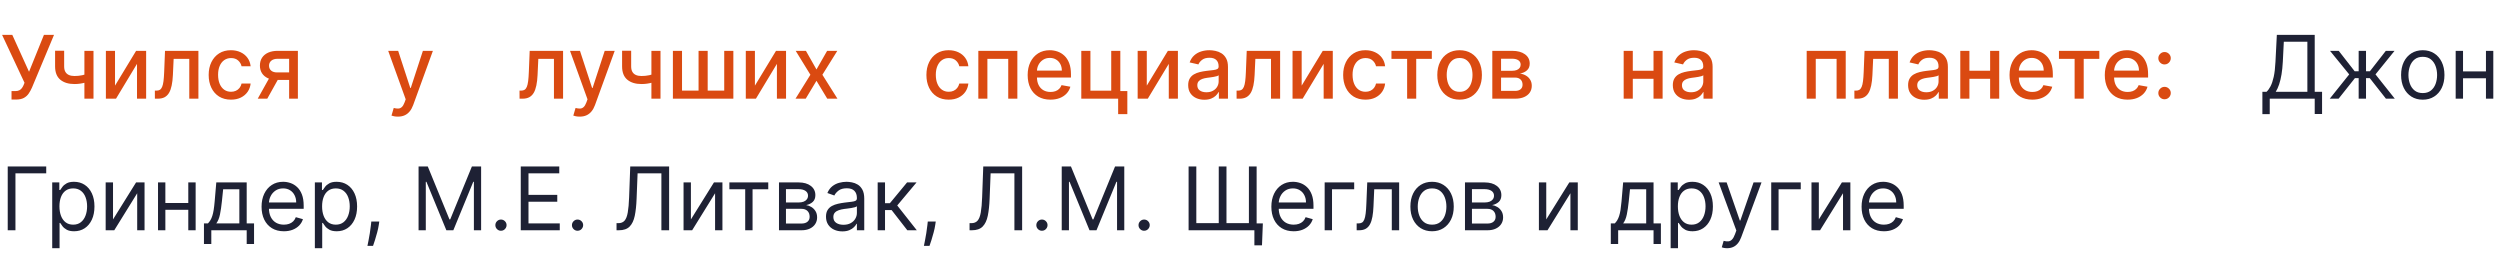 <?xml version="1.0" encoding="UTF-8"?> <svg xmlns="http://www.w3.org/2000/svg" width="456" height="48" viewBox="0 0 456 48" fill="none"> <g clip-path="url(#clip0_474_59)"> <path d="M2.102 18.159V16.614H2.801C3.093 16.614 3.333 16.564 3.523 16.466C3.716 16.367 3.873 16.235 3.994 16.068C4.119 15.898 4.223 15.712 4.307 15.511L4.472 15.097L0.381 6.364H2.244L5.295 13.091L8.011 6.364H9.852L5.83 15.983C5.659 16.369 5.462 16.727 5.239 17.057C5.019 17.386 4.725 17.653 4.358 17.858C3.991 18.059 3.504 18.159 2.898 18.159H2.102ZM17.054 9.273V18H15.395V9.273H17.054ZM16.332 13.324V14.79C16.071 14.896 15.794 14.991 15.503 15.074C15.211 15.153 14.904 15.216 14.582 15.261C14.26 15.307 13.925 15.329 13.577 15.329C12.497 15.329 11.639 15.066 11.003 14.54C10.367 14.009 10.048 13.199 10.048 12.108V9.256H11.702V12.108C11.702 12.521 11.777 12.856 11.929 13.114C12.081 13.371 12.296 13.561 12.577 13.682C12.857 13.803 13.19 13.864 13.577 13.864C14.088 13.864 14.56 13.816 14.992 13.722C15.427 13.623 15.874 13.491 16.332 13.324ZM20.979 15.619L24.825 9.273H26.655V18H24.99V11.648L21.16 18H19.314V9.273H20.979V15.619ZM28.251 18L28.246 16.528H28.558C28.801 16.528 29.003 16.477 29.166 16.375C29.333 16.269 29.469 16.091 29.575 15.841C29.681 15.591 29.763 15.246 29.82 14.807C29.876 14.364 29.918 13.807 29.945 13.136L30.098 9.273H36.189V18H34.524V10.739H31.672L31.535 13.704C31.501 14.424 31.428 15.053 31.314 15.591C31.204 16.129 31.043 16.578 30.831 16.938C30.619 17.294 30.346 17.561 30.013 17.739C29.68 17.913 29.274 18 28.797 18H28.251ZM42.131 18.176C41.286 18.176 40.559 17.985 39.949 17.602C39.343 17.216 38.877 16.684 38.551 16.006C38.225 15.328 38.062 14.551 38.062 13.676C38.062 12.79 38.229 12.008 38.562 11.329C38.896 10.648 39.365 10.116 39.972 9.733C40.578 9.35 41.292 9.159 42.114 9.159C42.776 9.159 43.367 9.282 43.886 9.528C44.405 9.771 44.824 10.112 45.142 10.551C45.464 10.991 45.655 11.504 45.716 12.091H44.062C43.972 11.682 43.763 11.329 43.438 11.034C43.115 10.739 42.684 10.591 42.142 10.591C41.669 10.591 41.254 10.716 40.898 10.966C40.545 11.212 40.271 11.564 40.074 12.023C39.877 12.477 39.778 13.015 39.778 13.636C39.778 14.273 39.875 14.822 40.068 15.284C40.261 15.746 40.534 16.104 40.886 16.358C41.242 16.612 41.661 16.739 42.142 16.739C42.464 16.739 42.756 16.68 43.017 16.562C43.282 16.441 43.504 16.269 43.682 16.046C43.864 15.822 43.99 15.553 44.062 15.239H45.716C45.655 15.803 45.472 16.307 45.165 16.75C44.858 17.193 44.447 17.542 43.932 17.796C43.42 18.049 42.82 18.176 42.131 18.176ZM52.737 18V10.722H50.646C50.15 10.722 49.764 10.837 49.487 11.068C49.211 11.299 49.072 11.602 49.072 11.977C49.072 12.348 49.199 12.648 49.453 12.875C49.711 13.098 50.071 13.21 50.533 13.21H53.231V14.585H50.533C49.889 14.585 49.332 14.479 48.862 14.267C48.396 14.051 48.036 13.746 47.783 13.352C47.533 12.958 47.408 12.492 47.408 11.954C47.408 11.405 47.536 10.932 47.794 10.534C48.055 10.133 48.428 9.822 48.913 9.602C49.402 9.383 49.98 9.273 50.646 9.273H54.334V18H52.737ZM47.01 18L49.47 13.591H51.209L48.749 18H47.01ZM72.567 21.273C72.314 21.273 72.083 21.252 71.874 21.21C71.666 21.172 71.511 21.131 71.408 21.085L71.817 19.693C72.128 19.776 72.405 19.812 72.647 19.801C72.889 19.79 73.103 19.699 73.289 19.528C73.478 19.358 73.645 19.079 73.789 18.693L73.999 18.114L70.806 9.273H72.624L74.835 16.046H74.925L77.136 9.273H78.96L75.363 19.165C75.196 19.619 74.984 20.004 74.727 20.318C74.469 20.636 74.162 20.875 73.806 21.034C73.45 21.193 73.037 21.273 72.567 21.273ZM94.767 18L94.761 16.528H95.074C95.316 16.528 95.519 16.477 95.682 16.375C95.849 16.269 95.985 16.091 96.091 15.841C96.197 15.591 96.278 15.246 96.335 14.807C96.392 14.364 96.434 13.807 96.46 13.136L96.614 9.273H102.705V18H101.04V10.739H98.188L98.051 13.704C98.017 14.424 97.943 15.053 97.829 15.591C97.72 16.129 97.559 16.578 97.347 16.938C97.135 17.294 96.862 17.561 96.528 17.739C96.195 17.913 95.79 18 95.312 18H94.767ZM105.732 21.273C105.478 21.273 105.247 21.252 105.038 21.21C104.83 21.172 104.675 21.131 104.572 21.085L104.982 19.693C105.292 19.776 105.569 19.812 105.811 19.801C106.054 19.79 106.268 19.699 106.453 19.528C106.643 19.358 106.809 19.079 106.953 18.693L107.163 18.114L103.97 9.273H105.788L107.999 16.046H108.089L110.3 9.273H112.124L108.527 19.165C108.36 19.619 108.148 20.004 107.891 20.318C107.633 20.636 107.326 20.875 106.97 21.034C106.614 21.193 106.201 21.273 105.732 21.273ZM120.476 9.273V18H118.817V9.273H120.476ZM119.754 13.324V14.79C119.493 14.896 119.216 14.991 118.925 15.074C118.633 15.153 118.326 15.216 118.004 15.261C117.682 15.307 117.347 15.329 116.999 15.329C115.919 15.329 115.061 15.066 114.425 14.54C113.788 14.009 113.47 13.199 113.47 12.108V9.256H115.124V12.108C115.124 12.521 115.199 12.856 115.351 13.114C115.502 13.371 115.718 13.561 115.999 13.682C116.279 13.803 116.612 13.864 116.999 13.864C117.51 13.864 117.982 13.816 118.413 13.722C118.849 13.623 119.296 13.491 119.754 13.324ZM122.736 9.273H124.401V16.528H127.418V9.273H129.082V16.528H132.099V9.273H133.764V18H122.736V9.273ZM137.697 15.619L141.544 9.273H143.374V18H141.709V11.648L137.879 18H136.033V9.273H137.697V15.619ZM146.999 9.273L148.925 12.671L150.868 9.273H152.726L150.004 13.636L152.749 18H150.891L148.925 14.739L146.964 18H145.101L147.817 13.636L145.135 9.273H146.999ZM173.045 18.176C172.2 18.176 171.473 17.985 170.863 17.602C170.257 17.216 169.791 16.684 169.465 16.006C169.139 15.328 168.977 14.551 168.977 13.676C168.977 12.79 169.143 12.008 169.477 11.329C169.81 10.648 170.28 10.116 170.886 9.733C171.492 9.35 172.206 9.159 173.028 9.159C173.691 9.159 174.281 9.282 174.8 9.528C175.319 9.771 175.738 10.112 176.056 10.551C176.378 10.991 176.569 11.504 176.63 12.091H174.977C174.886 11.682 174.677 11.329 174.352 11.034C174.03 10.739 173.598 10.591 173.056 10.591C172.583 10.591 172.168 10.716 171.812 10.966C171.46 11.212 171.185 11.564 170.988 12.023C170.791 12.477 170.692 13.015 170.692 13.636C170.692 14.273 170.789 14.822 170.982 15.284C171.175 15.746 171.448 16.104 171.8 16.358C172.156 16.612 172.575 16.739 173.056 16.739C173.378 16.739 173.67 16.68 173.931 16.562C174.196 16.441 174.418 16.269 174.596 16.046C174.778 15.822 174.905 15.553 174.977 15.239H176.63C176.569 15.803 176.386 16.307 176.079 16.75C175.772 17.193 175.361 17.542 174.846 17.796C174.335 18.049 173.734 18.176 173.045 18.176ZM178.447 18V9.273H185.566V18H183.901V10.739H180.1V18H178.447ZM191.599 18.176C190.739 18.176 189.998 17.992 189.377 17.625C188.76 17.254 188.282 16.733 187.945 16.062C187.612 15.388 187.445 14.598 187.445 13.693C187.445 12.799 187.612 12.011 187.945 11.329C188.282 10.648 188.752 10.116 189.354 9.733C189.96 9.35 190.669 9.159 191.479 9.159C191.972 9.159 192.449 9.241 192.911 9.403C193.373 9.566 193.788 9.822 194.156 10.171C194.523 10.519 194.813 10.972 195.025 11.528C195.237 12.081 195.343 12.754 195.343 13.546V14.148H188.406V12.875H193.678C193.678 12.428 193.587 12.032 193.406 11.688C193.224 11.339 192.968 11.064 192.638 10.864C192.313 10.663 191.93 10.562 191.491 10.562C191.013 10.562 190.597 10.68 190.241 10.915C189.888 11.146 189.616 11.449 189.423 11.824C189.233 12.195 189.138 12.598 189.138 13.034V14.028C189.138 14.612 189.241 15.108 189.445 15.517C189.654 15.926 189.943 16.239 190.315 16.454C190.686 16.667 191.12 16.773 191.616 16.773C191.938 16.773 192.231 16.727 192.496 16.636C192.762 16.542 192.991 16.401 193.184 16.216C193.377 16.03 193.525 15.801 193.627 15.528L195.235 15.818C195.106 16.292 194.875 16.706 194.542 17.062C194.212 17.415 193.798 17.689 193.298 17.886C192.801 18.079 192.235 18.176 191.599 18.176ZM204.347 9.273V16.608H205.626V20.812H203.95V18H197.228V9.273H198.893V16.534H202.688V9.273H204.347ZM209.174 15.619L213.021 9.273H214.85V18H213.185V11.648L209.356 18H207.509V9.273H209.174V15.619ZM219.674 18.193C219.121 18.193 218.621 18.091 218.174 17.886C217.727 17.678 217.373 17.377 217.112 16.983C216.854 16.589 216.725 16.106 216.725 15.534C216.725 15.042 216.82 14.636 217.009 14.318C217.199 14 217.454 13.748 217.776 13.562C218.098 13.377 218.458 13.237 218.856 13.142C219.254 13.047 219.659 12.975 220.072 12.926C220.594 12.866 221.019 12.816 221.344 12.778C221.67 12.737 221.907 12.671 222.055 12.579C222.202 12.489 222.276 12.341 222.276 12.136V12.097C222.276 11.6 222.136 11.216 221.856 10.943C221.579 10.671 221.166 10.534 220.617 10.534C220.045 10.534 219.594 10.661 219.265 10.915C218.939 11.165 218.714 11.443 218.589 11.75L216.992 11.386C217.182 10.856 217.458 10.428 217.822 10.102C218.189 9.773 218.612 9.534 219.089 9.386C219.566 9.235 220.068 9.159 220.594 9.159C220.943 9.159 221.312 9.201 221.702 9.284C222.096 9.364 222.464 9.511 222.805 9.727C223.149 9.943 223.432 10.252 223.651 10.653C223.871 11.051 223.981 11.568 223.981 12.204V18H222.322V16.807H222.254C222.144 17.026 221.979 17.242 221.759 17.454C221.54 17.667 221.257 17.843 220.913 17.983C220.568 18.123 220.155 18.193 219.674 18.193ZM220.043 16.829C220.513 16.829 220.915 16.737 221.248 16.551C221.585 16.366 221.841 16.123 222.015 15.824C222.193 15.521 222.282 15.197 222.282 14.852V13.727C222.221 13.788 222.104 13.845 221.93 13.898C221.759 13.947 221.564 13.991 221.344 14.028C221.125 14.062 220.911 14.095 220.702 14.125C220.494 14.152 220.32 14.174 220.18 14.193C219.85 14.235 219.549 14.305 219.276 14.403C219.007 14.502 218.791 14.644 218.629 14.829C218.469 15.011 218.39 15.254 218.39 15.557C218.39 15.977 218.545 16.296 218.856 16.511C219.166 16.724 219.562 16.829 220.043 16.829ZM225.556 18L225.55 16.528H225.863C226.105 16.528 226.308 16.477 226.471 16.375C226.638 16.269 226.774 16.091 226.88 15.841C226.986 15.591 227.067 15.246 227.124 14.807C227.181 14.364 227.223 13.807 227.249 13.136L227.403 9.273H233.494V18H231.829V10.739H228.977L228.84 13.704C228.806 14.424 228.732 15.053 228.619 15.591C228.509 16.129 228.348 16.578 228.136 16.938C227.924 17.294 227.651 17.561 227.317 17.739C226.984 17.913 226.579 18 226.102 18H225.556ZM237.424 15.619L241.271 9.273H243.1V18H241.435V11.648L237.606 18H235.759V9.273H237.424V15.619ZM249.06 18.176C248.216 18.176 247.488 17.985 246.879 17.602C246.272 17.216 245.807 16.684 245.481 16.006C245.155 15.328 244.992 14.551 244.992 13.676C244.992 12.79 245.159 12.008 245.492 11.329C245.826 10.648 246.295 10.116 246.901 9.733C247.507 9.35 248.221 9.159 249.043 9.159C249.706 9.159 250.297 9.282 250.816 9.528C251.335 9.771 251.754 10.112 252.072 10.551C252.394 10.991 252.585 11.504 252.646 12.091H250.992C250.901 11.682 250.693 11.329 250.367 11.034C250.045 10.739 249.613 10.591 249.072 10.591C248.598 10.591 248.183 10.716 247.827 10.966C247.475 11.212 247.201 11.564 247.004 12.023C246.807 12.477 246.708 13.015 246.708 13.636C246.708 14.273 246.805 14.822 246.998 15.284C247.191 15.746 247.464 16.104 247.816 16.358C248.172 16.612 248.591 16.739 249.072 16.739C249.394 16.739 249.685 16.68 249.947 16.562C250.212 16.441 250.433 16.269 250.612 16.046C250.793 15.822 250.92 15.553 250.992 15.239H252.646C252.585 15.803 252.401 16.307 252.094 16.75C251.788 17.193 251.377 17.542 250.862 17.796C250.35 18.049 249.75 18.176 249.06 18.176ZM253.802 10.739V9.273H261.165V10.739H258.319V18H256.66V10.739H253.802ZM266.232 18.176C265.414 18.176 264.7 17.989 264.09 17.614C263.48 17.239 263.007 16.714 262.67 16.04C262.333 15.366 262.164 14.578 262.164 13.676C262.164 12.771 262.333 11.979 262.67 11.301C263.007 10.623 263.48 10.097 264.09 9.722C264.7 9.347 265.414 9.159 266.232 9.159C267.05 9.159 267.764 9.347 268.374 9.722C268.984 10.097 269.458 10.623 269.795 11.301C270.132 11.979 270.3 12.771 270.3 13.676C270.3 14.578 270.132 15.366 269.795 16.04C269.458 16.714 268.984 17.239 268.374 17.614C267.764 17.989 267.05 18.176 266.232 18.176ZM266.238 16.75C266.768 16.75 267.208 16.61 267.556 16.329C267.905 16.049 268.162 15.676 268.329 15.21C268.499 14.744 268.585 14.231 268.585 13.671C268.585 13.114 268.499 12.602 268.329 12.136C268.162 11.667 267.905 11.29 267.556 11.006C267.208 10.722 266.768 10.579 266.238 10.579C265.704 10.579 265.261 10.722 264.908 11.006C264.56 11.29 264.3 11.667 264.13 12.136C263.963 12.602 263.88 13.114 263.88 13.671C263.88 14.231 263.963 14.744 264.13 15.21C264.3 15.676 264.56 16.049 264.908 16.329C265.261 16.61 265.704 16.75 266.238 16.75ZM272.197 18V9.273H275.816C276.801 9.273 277.581 9.483 278.157 9.903C278.733 10.32 279.021 10.886 279.021 11.602C279.021 12.114 278.858 12.519 278.532 12.818C278.206 13.117 277.774 13.318 277.237 13.421C277.627 13.466 277.985 13.583 278.31 13.773C278.636 13.958 278.897 14.208 279.094 14.523C279.295 14.837 279.396 15.212 279.396 15.648C279.396 16.11 279.276 16.519 279.038 16.875C278.799 17.227 278.452 17.504 277.998 17.704C277.547 17.901 277.004 18 276.367 18H272.197ZM273.793 16.579H276.367C276.788 16.579 277.117 16.479 277.356 16.278C277.594 16.078 277.714 15.805 277.714 15.46C277.714 15.055 277.594 14.737 277.356 14.506C277.117 14.271 276.788 14.153 276.367 14.153H273.793V16.579ZM273.793 12.909H275.833C276.151 12.909 276.424 12.864 276.651 12.773C276.882 12.682 277.058 12.553 277.18 12.386C277.305 12.216 277.367 12.015 277.367 11.784C277.367 11.447 277.229 11.184 276.952 10.994C276.676 10.805 276.297 10.71 275.816 10.71H273.793V12.909ZM302.072 12.903V14.375H297.345V12.903H302.072ZM297.822 9.273V18H296.158V9.273H297.822ZM303.26 9.273V18H301.601V9.273H303.26ZM308.072 18.193C307.519 18.193 307.019 18.091 306.572 17.886C306.125 17.678 305.771 17.377 305.51 16.983C305.252 16.589 305.124 16.106 305.124 15.534C305.124 15.042 305.218 14.636 305.408 14.318C305.597 14 305.853 13.748 306.175 13.562C306.497 13.377 306.857 13.237 307.254 13.142C307.652 13.047 308.057 12.975 308.47 12.926C308.993 12.866 309.417 12.816 309.743 12.778C310.069 12.737 310.305 12.671 310.453 12.579C310.601 12.489 310.675 12.341 310.675 12.136V12.097C310.675 11.6 310.535 11.216 310.254 10.943C309.978 10.671 309.565 10.534 309.016 10.534C308.444 10.534 307.993 10.661 307.663 10.915C307.338 11.165 307.112 11.443 306.987 11.75L305.391 11.386C305.58 10.856 305.857 10.428 306.22 10.102C306.588 9.773 307.01 9.534 307.487 9.386C307.964 9.235 308.466 9.159 308.993 9.159C309.341 9.159 309.711 9.201 310.101 9.284C310.495 9.364 310.862 9.511 311.203 9.727C311.548 9.943 311.83 10.252 312.05 10.653C312.269 11.051 312.379 11.568 312.379 12.204V18H310.72V16.807H310.652C310.542 17.026 310.377 17.242 310.158 17.454C309.938 17.667 309.656 17.843 309.311 17.983C308.966 18.123 308.554 18.193 308.072 18.193ZM308.442 16.829C308.911 16.829 309.313 16.737 309.646 16.551C309.983 16.366 310.239 16.123 310.413 15.824C310.591 15.521 310.68 15.197 310.68 14.852V13.727C310.62 13.788 310.502 13.845 310.328 13.898C310.158 13.947 309.963 13.991 309.743 14.028C309.523 14.062 309.309 14.095 309.101 14.125C308.893 14.152 308.718 14.174 308.578 14.193C308.249 14.235 307.947 14.305 307.675 14.403C307.406 14.502 307.19 14.644 307.027 14.829C306.868 15.011 306.788 15.254 306.788 15.557C306.788 15.977 306.944 16.296 307.254 16.511C307.565 16.724 307.961 16.829 308.442 16.829ZM329.54 18V9.273H336.66V18H334.995V10.739H331.194V18H329.54ZM338.244 18L338.238 16.528H338.55C338.793 16.528 338.996 16.477 339.158 16.375C339.325 16.269 339.461 16.091 339.567 15.841C339.674 15.591 339.755 15.246 339.812 14.807C339.869 14.364 339.91 13.807 339.937 13.136L340.09 9.273H346.181V18H344.516V10.739H341.664L341.528 13.704C341.494 14.424 341.42 15.053 341.306 15.591C341.196 16.129 341.035 16.578 340.823 16.938C340.611 17.294 340.338 17.561 340.005 17.739C339.672 17.913 339.266 18 338.789 18H338.244ZM350.987 18.193C350.433 18.193 349.933 18.091 349.487 17.886C349.04 17.678 348.685 17.377 348.424 16.983C348.166 16.589 348.038 16.106 348.038 15.534C348.038 15.042 348.132 14.636 348.322 14.318C348.511 14 348.767 13.748 349.089 13.562C349.411 13.377 349.771 13.237 350.168 13.142C350.566 13.047 350.971 12.975 351.384 12.926C351.907 12.866 352.331 12.816 352.657 12.778C352.983 12.737 353.219 12.671 353.367 12.579C353.515 12.489 353.589 12.341 353.589 12.136V12.097C353.589 11.6 353.449 11.216 353.168 10.943C352.892 10.671 352.479 10.534 351.93 10.534C351.358 10.534 350.907 10.661 350.577 10.915C350.252 11.165 350.026 11.443 349.901 11.75L348.305 11.386C348.494 10.856 348.771 10.428 349.134 10.102C349.502 9.773 349.924 9.534 350.401 9.386C350.879 9.235 351.38 9.159 351.907 9.159C352.255 9.159 352.625 9.201 353.015 9.284C353.409 9.364 353.776 9.511 354.117 9.727C354.462 9.943 354.744 10.252 354.964 10.653C355.183 11.051 355.293 11.568 355.293 12.204V18H353.634V16.807H353.566C353.456 17.026 353.291 17.242 353.072 17.454C352.852 17.667 352.57 17.843 352.225 17.983C351.88 18.123 351.468 18.193 350.987 18.193ZM351.356 16.829C351.826 16.829 352.227 16.737 352.56 16.551C352.897 16.366 353.153 16.123 353.327 15.824C353.505 15.521 353.594 15.197 353.594 14.852V13.727C353.534 13.788 353.416 13.845 353.242 13.898C353.072 13.947 352.877 13.991 352.657 14.028C352.437 14.062 352.223 14.095 352.015 14.125C351.807 14.152 351.632 14.174 351.492 14.193C351.163 14.235 350.862 14.305 350.589 14.403C350.32 14.502 350.104 14.644 349.941 14.829C349.782 15.011 349.702 15.254 349.702 15.557C349.702 15.977 349.858 16.296 350.168 16.511C350.479 16.724 350.875 16.829 351.356 16.829ZM363.471 12.903V14.375H358.744V12.903H363.471ZM359.221 9.273V18H357.556V9.273H359.221ZM364.658 9.273V18H362.999V9.273H364.658ZM370.692 18.176C369.833 18.176 369.092 17.992 368.471 17.625C367.853 17.254 367.376 16.733 367.039 16.062C366.706 15.388 366.539 14.598 366.539 13.693C366.539 12.799 366.706 12.011 367.039 11.329C367.376 10.648 367.846 10.116 368.448 9.733C369.054 9.35 369.763 9.159 370.573 9.159C371.066 9.159 371.543 9.241 372.005 9.403C372.467 9.566 372.882 9.822 373.249 10.171C373.617 10.519 373.906 10.972 374.119 11.528C374.331 12.081 374.437 12.754 374.437 13.546V14.148H367.499V12.875H372.772C372.772 12.428 372.681 12.032 372.499 11.688C372.317 11.339 372.062 11.064 371.732 10.864C371.406 10.663 371.024 10.562 370.585 10.562C370.107 10.562 369.691 10.68 369.335 10.915C368.982 11.146 368.71 11.449 368.516 11.824C368.327 12.195 368.232 12.598 368.232 13.034V14.028C368.232 14.612 368.335 15.108 368.539 15.517C368.747 15.926 369.037 16.239 369.408 16.454C369.78 16.667 370.213 16.773 370.71 16.773C371.031 16.773 371.325 16.727 371.59 16.636C371.855 16.542 372.085 16.401 372.278 16.216C372.471 16.03 372.619 15.801 372.721 15.528L374.329 15.818C374.2 16.292 373.969 16.706 373.636 17.062C373.306 17.415 372.891 17.689 372.391 17.886C371.895 18.079 371.329 18.176 370.692 18.176ZM375.552 10.739V9.273H382.915V10.739H380.069V18H378.41V10.739H375.552ZM388.067 18.176C387.208 18.176 386.467 17.992 385.846 17.625C385.228 17.254 384.751 16.733 384.414 16.062C384.081 15.388 383.914 14.598 383.914 13.693C383.914 12.799 384.081 12.011 384.414 11.329C384.751 10.648 385.221 10.116 385.823 9.733C386.429 9.35 387.138 9.159 387.948 9.159C388.441 9.159 388.918 9.241 389.38 9.403C389.842 9.566 390.257 9.822 390.624 10.171C390.992 10.519 391.281 10.972 391.494 11.528C391.706 12.081 391.812 12.754 391.812 13.546V14.148H384.874V12.875H390.147C390.147 12.428 390.056 12.032 389.874 11.688C389.692 11.339 389.437 11.064 389.107 10.864C388.781 10.663 388.399 10.562 387.96 10.562C387.482 10.562 387.066 10.68 386.71 10.915C386.357 11.146 386.085 11.449 385.891 11.824C385.702 12.195 385.607 12.598 385.607 13.034V14.028C385.607 14.612 385.71 15.108 385.914 15.517C386.122 15.926 386.412 16.239 386.783 16.454C387.155 16.667 387.588 16.773 388.085 16.773C388.406 16.773 388.7 16.727 388.965 16.636C389.23 16.542 389.46 16.401 389.653 16.216C389.846 16.03 389.994 15.801 390.096 15.528L391.704 15.818C391.575 16.292 391.344 16.706 391.011 17.062C390.681 17.415 390.266 17.689 389.766 17.886C389.27 18.079 388.704 18.176 388.067 18.176ZM394.816 18.108C394.505 18.108 394.238 17.998 394.015 17.778C393.791 17.555 393.68 17.286 393.68 16.972C393.68 16.661 393.791 16.396 394.015 16.176C394.238 15.953 394.505 15.841 394.816 15.841C395.127 15.841 395.394 15.953 395.617 16.176C395.841 16.396 395.952 16.661 395.952 16.972C395.952 17.18 395.899 17.371 395.793 17.546C395.691 17.716 395.555 17.852 395.384 17.954C395.214 18.057 395.024 18.108 394.816 18.108ZM394.816 11.756C394.505 11.756 394.238 11.644 394.015 11.421C393.791 11.197 393.68 10.93 393.68 10.619C393.68 10.309 393.791 10.044 394.015 9.824C394.238 9.6 394.505 9.489 394.816 9.489C395.127 9.489 395.394 9.6 395.617 9.824C395.841 10.044 395.952 10.309 395.952 10.619C395.952 10.828 395.899 11.019 395.793 11.193C395.691 11.364 395.555 11.5 395.384 11.602C395.214 11.704 395.024 11.756 394.816 11.756Z" fill="#DA4A11"></path> <path d="M412.659 20.818V16.75H413.409C413.667 16.515 413.909 16.184 414.136 15.756C414.367 15.324 414.562 14.748 414.722 14.028C414.884 13.305 414.992 12.386 415.045 11.273L415.295 6.364H422.205V16.75H423.545V20.796H422.205V18H414V20.818H412.659ZM415.091 16.75H420.864V7.614H416.568L416.386 11.273C416.341 12.121 416.261 12.89 416.148 13.579C416.034 14.265 415.888 14.873 415.71 15.403C415.532 15.93 415.326 16.379 415.091 16.75ZM424.947 18L428.493 13.568L424.993 9.273H426.584L429.493 13H430.22V9.273H431.561V13H432.266L435.175 9.273H436.766L433.288 13.568L436.811 18H435.197L432.243 14.25H431.561V18H430.22V14.25H429.538L426.561 18H424.947ZM441.913 18.182C441.125 18.182 440.434 17.994 439.839 17.619C439.249 17.244 438.786 16.72 438.453 16.046C438.124 15.371 437.959 14.583 437.959 13.682C437.959 12.773 438.124 11.979 438.453 11.301C438.786 10.623 439.249 10.097 439.839 9.722C440.434 9.347 441.125 9.159 441.913 9.159C442.701 9.159 443.391 9.347 443.982 9.722C444.576 10.097 445.038 10.623 445.368 11.301C445.701 11.979 445.868 12.773 445.868 13.682C445.868 14.583 445.701 15.371 445.368 16.046C445.038 16.72 444.576 17.244 443.982 17.619C443.391 17.994 442.701 18.182 441.913 18.182ZM441.913 16.977C442.512 16.977 443.004 16.824 443.391 16.517C443.777 16.21 444.063 15.807 444.249 15.307C444.434 14.807 444.527 14.265 444.527 13.682C444.527 13.098 444.434 12.555 444.249 12.051C444.063 11.547 443.777 11.14 443.391 10.829C443.004 10.519 442.512 10.364 441.913 10.364C441.315 10.364 440.822 10.519 440.436 10.829C440.05 11.14 439.764 11.547 439.578 12.051C439.393 12.555 439.3 13.098 439.3 13.682C439.3 14.265 439.393 14.807 439.578 15.307C439.764 15.807 440.05 16.21 440.436 16.517C440.822 16.824 441.315 16.977 441.913 16.977ZM453.756 13.023V14.273H448.938V13.023H453.756ZM449.256 9.273V18H447.915V9.273H449.256ZM454.778 9.273V18H453.438V9.273H454.778ZM8.432 30.364V31.614H2.818V42H1.409V30.364H8.432ZM9.524 45.273V33.273H10.82V34.659H10.979C11.077 34.508 11.213 34.314 11.388 34.08C11.566 33.841 11.82 33.629 12.149 33.443C12.482 33.254 12.933 33.159 13.501 33.159C14.236 33.159 14.884 33.343 15.445 33.71C16.005 34.078 16.443 34.599 16.757 35.273C17.072 35.947 17.229 36.742 17.229 37.659C17.229 38.583 17.072 39.385 16.757 40.062C16.443 40.737 16.007 41.26 15.45 41.631C14.893 41.998 14.251 42.182 13.524 42.182C12.963 42.182 12.515 42.089 12.178 41.903C11.84 41.714 11.581 41.5 11.399 41.261C11.217 41.019 11.077 40.818 10.979 40.659H10.865V45.273H9.524ZM10.842 37.636C10.842 38.295 10.939 38.877 11.132 39.381C11.325 39.881 11.607 40.273 11.979 40.557C12.35 40.837 12.805 40.977 13.342 40.977C13.903 40.977 14.371 40.83 14.746 40.534C15.124 40.235 15.409 39.833 15.598 39.33C15.791 38.822 15.888 38.258 15.888 37.636C15.888 37.023 15.793 36.47 15.604 35.977C15.418 35.481 15.136 35.089 14.757 34.801C14.382 34.51 13.911 34.364 13.342 34.364C12.797 34.364 12.338 34.502 11.967 34.778C11.596 35.051 11.316 35.434 11.126 35.926C10.937 36.415 10.842 36.985 10.842 37.636ZM20.615 40.023L24.82 33.273H26.365V42H25.024V35.25L20.842 42H19.274V33.273H20.615V40.023ZM34.662 37.023V38.273H29.844V37.023H34.662ZM30.162 33.273V42H28.821V33.273H30.162ZM35.685 33.273V42H34.344V33.273H35.685ZM37.202 44.5V40.75H37.929C38.107 40.564 38.26 40.364 38.389 40.148C38.518 39.932 38.63 39.676 38.724 39.381C38.823 39.081 38.906 38.718 38.974 38.29C39.043 37.858 39.103 37.337 39.156 36.727L39.452 33.273H44.997V40.75H46.338V44.5H44.997V42H38.543V44.5H37.202ZM39.452 40.75H43.656V34.523H40.702L40.474 36.727C40.38 37.64 40.262 38.438 40.122 39.119C39.982 39.801 39.758 40.345 39.452 40.75ZM51.777 42.182C50.936 42.182 50.211 41.996 49.601 41.625C48.995 41.25 48.527 40.727 48.197 40.057C47.872 39.383 47.709 38.599 47.709 37.705C47.709 36.811 47.872 36.023 48.197 35.341C48.527 34.655 48.985 34.121 49.572 33.739C50.163 33.352 50.853 33.159 51.641 33.159C52.095 33.159 52.544 33.235 52.987 33.386C53.43 33.538 53.834 33.784 54.197 34.125C54.561 34.462 54.851 34.909 55.067 35.466C55.283 36.023 55.391 36.708 55.391 37.523V38.091H48.663V36.932H54.027C54.027 36.439 53.928 36 53.731 35.614C53.538 35.227 53.262 34.922 52.902 34.699C52.546 34.475 52.126 34.364 51.641 34.364C51.106 34.364 50.644 34.496 50.254 34.761C49.868 35.023 49.571 35.364 49.362 35.784C49.154 36.205 49.05 36.655 49.05 37.136V37.909C49.05 38.568 49.163 39.127 49.391 39.585C49.622 40.04 49.942 40.386 50.351 40.625C50.76 40.86 51.235 40.977 51.777 40.977C52.129 40.977 52.447 40.928 52.731 40.83C53.019 40.727 53.267 40.576 53.476 40.375C53.684 40.17 53.845 39.917 53.959 39.614L55.254 39.977C55.118 40.417 54.889 40.803 54.567 41.136C54.245 41.466 53.847 41.724 53.374 41.909C52.9 42.091 52.368 42.182 51.777 42.182ZM57.43 45.273V33.273H58.726V34.659H58.885C58.983 34.508 59.12 34.314 59.294 34.08C59.472 33.841 59.726 33.629 60.055 33.443C60.389 33.254 60.84 33.159 61.408 33.159C62.142 33.159 62.79 33.343 63.351 33.71C63.911 34.078 64.349 34.599 64.663 35.273C64.978 35.947 65.135 36.742 65.135 37.659C65.135 38.583 64.978 39.385 64.663 40.062C64.349 40.737 63.913 41.26 63.356 41.631C62.8 41.998 62.158 42.182 61.43 42.182C60.87 42.182 60.421 42.089 60.084 41.903C59.747 41.714 59.487 41.5 59.305 41.261C59.124 41.019 58.983 40.818 58.885 40.659H58.771V45.273H57.43ZM58.749 37.636C58.749 38.295 58.845 38.877 59.038 39.381C59.231 39.881 59.514 40.273 59.885 40.557C60.256 40.837 60.711 40.977 61.249 40.977C61.809 40.977 62.277 40.83 62.652 40.534C63.031 40.235 63.315 39.833 63.504 39.33C63.697 38.822 63.794 38.258 63.794 37.636C63.794 37.023 63.699 36.47 63.51 35.977C63.324 35.481 63.042 35.089 62.663 34.801C62.288 34.51 61.817 34.364 61.249 34.364C60.703 34.364 60.245 34.502 59.874 34.778C59.502 35.051 59.222 35.434 59.033 35.926C58.843 36.415 58.749 36.985 58.749 37.636ZM69.18 40.409L69.09 41.023C69.025 41.455 68.927 41.917 68.794 42.409C68.665 42.901 68.531 43.365 68.391 43.801C68.251 44.237 68.135 44.583 68.044 44.841H67.021C67.07 44.599 67.135 44.278 67.215 43.881C67.294 43.483 67.374 43.038 67.453 42.545C67.537 42.057 67.605 41.557 67.658 41.045L67.726 40.409H69.18ZM76.347 30.364H78.028L81.983 40.023H82.119L86.074 30.364H87.756V42H86.438V33.159H86.324L82.688 42H81.415L77.778 33.159H77.665V42H76.347V30.364ZM91.376 42.091C91.096 42.091 90.856 41.99 90.655 41.79C90.454 41.589 90.354 41.349 90.354 41.068C90.354 40.788 90.454 40.547 90.655 40.347C90.856 40.146 91.096 40.045 91.376 40.045C91.657 40.045 91.897 40.146 92.098 40.347C92.299 40.547 92.399 40.788 92.399 41.068C92.399 41.254 92.352 41.424 92.257 41.58C92.166 41.735 92.043 41.86 91.888 41.955C91.736 42.045 91.566 42.091 91.376 42.091ZM94.987 42V30.364H102.01V31.614H96.396V35.545H101.646V36.795H96.396V40.75H102.101V42H94.987ZM105.345 42.091C105.065 42.091 104.824 41.99 104.624 41.79C104.423 41.589 104.322 41.349 104.322 41.068C104.322 40.788 104.423 40.547 104.624 40.347C104.824 40.146 105.065 40.045 105.345 40.045C105.625 40.045 105.866 40.146 106.067 40.347C106.268 40.547 106.368 40.788 106.368 41.068C106.368 41.254 106.321 41.424 106.226 41.58C106.135 41.735 106.012 41.86 105.857 41.955C105.705 42.045 105.535 42.091 105.345 42.091ZM112.456 42V40.705H112.797C113.282 40.705 113.659 40.549 113.928 40.239C114.196 39.928 114.39 39.426 114.507 38.733C114.628 38.04 114.71 37.121 114.751 35.977L114.956 30.364H122.047V42H120.638V31.614H116.297L116.115 36.25C116.07 37.47 115.958 38.508 115.78 39.364C115.602 40.22 115.289 40.873 114.842 41.324C114.395 41.775 113.744 42 112.888 42H112.456ZM126.021 40.023L130.226 33.273H131.771V42H130.43V35.25L126.249 42H124.68V33.273H126.021V40.023ZM133.04 34.523V33.273H140.131V34.523H137.267V42H135.926V34.523H133.04ZM142.087 42V33.273H145.655C146.594 33.273 147.34 33.485 147.893 33.909C148.446 34.333 148.723 34.894 148.723 35.591C148.723 36.121 148.566 36.532 148.251 36.824C147.937 37.112 147.534 37.307 147.041 37.409C147.363 37.455 147.676 37.568 147.979 37.75C148.286 37.932 148.539 38.182 148.74 38.5C148.941 38.814 149.041 39.201 149.041 39.659C149.041 40.106 148.928 40.506 148.7 40.858C148.473 41.21 148.147 41.489 147.723 41.693C147.299 41.898 146.791 42 146.2 42H142.087ZM143.359 40.773H146.2C146.662 40.773 147.024 40.663 147.286 40.443C147.547 40.224 147.678 39.924 147.678 39.545C147.678 39.095 147.547 38.74 147.286 38.483C147.024 38.222 146.662 38.091 146.2 38.091H143.359V40.773ZM143.359 36.932H145.655C146.015 36.932 146.323 36.883 146.581 36.784C146.839 36.682 147.036 36.538 147.172 36.352C147.312 36.163 147.382 35.939 147.382 35.682C147.382 35.314 147.229 35.026 146.922 34.818C146.615 34.606 146.193 34.5 145.655 34.5H143.359V36.932ZM153.639 42.205C153.086 42.205 152.584 42.1 152.134 41.892C151.683 41.68 151.325 41.375 151.06 40.977C150.795 40.576 150.662 40.091 150.662 39.523C150.662 39.023 150.76 38.617 150.957 38.307C151.154 37.992 151.418 37.746 151.747 37.568C152.077 37.39 152.44 37.258 152.838 37.17C153.24 37.08 153.643 37.008 154.048 36.955C154.579 36.886 155.009 36.835 155.338 36.801C155.671 36.763 155.914 36.701 156.065 36.614C156.221 36.526 156.298 36.375 156.298 36.159V36.114C156.298 35.553 156.145 35.117 155.838 34.807C155.535 34.496 155.075 34.341 154.457 34.341C153.817 34.341 153.315 34.481 152.952 34.761C152.588 35.042 152.332 35.341 152.185 35.659L150.912 35.205C151.139 34.674 151.442 34.261 151.821 33.966C152.204 33.667 152.62 33.458 153.071 33.341C153.526 33.22 153.973 33.159 154.412 33.159C154.692 33.159 155.014 33.193 155.378 33.261C155.745 33.326 156.099 33.46 156.44 33.665C156.785 33.869 157.071 34.178 157.298 34.591C157.526 35.004 157.639 35.557 157.639 36.25V42H156.298V40.818H156.23C156.139 41.008 155.988 41.21 155.776 41.426C155.563 41.642 155.281 41.826 154.929 41.977C154.577 42.129 154.147 42.205 153.639 42.205ZM153.844 41C154.374 41 154.821 40.896 155.185 40.688C155.552 40.479 155.829 40.21 156.014 39.881C156.204 39.551 156.298 39.205 156.298 38.841V37.614C156.241 37.682 156.116 37.744 155.923 37.801C155.734 37.854 155.514 37.901 155.264 37.943C155.018 37.981 154.777 38.015 154.543 38.045C154.312 38.072 154.124 38.095 153.98 38.114C153.632 38.159 153.306 38.233 153.003 38.335C152.704 38.434 152.461 38.583 152.276 38.784C152.094 38.981 152.003 39.25 152.003 39.591C152.003 40.057 152.175 40.409 152.52 40.648C152.868 40.883 153.31 41 153.844 41ZM160.087 42V33.273H161.428V37.068H162.314L165.45 33.273H167.178L163.655 37.477L167.223 42H165.496L162.632 38.318H161.428V42H160.087ZM170.68 40.409L170.589 41.023C170.525 41.455 170.427 41.917 170.294 42.409C170.165 42.901 170.031 43.365 169.891 43.801C169.75 44.237 169.635 44.583 169.544 44.841H168.521C168.571 44.599 168.635 44.278 168.714 43.881C168.794 43.483 168.874 43.038 168.953 42.545C169.036 42.057 169.105 41.557 169.158 41.045L169.226 40.409H170.68ZM176.847 42V40.705H177.188C177.672 40.705 178.049 40.549 178.318 40.239C178.587 39.928 178.78 39.426 178.898 38.733C179.019 38.04 179.1 37.121 179.142 35.977L179.347 30.364H186.438V42H185.028V31.614H180.688L180.506 36.25C180.46 37.47 180.348 38.508 180.17 39.364C179.992 40.22 179.68 40.873 179.233 41.324C178.786 41.775 178.134 42 177.278 42H176.847ZM190.048 42.091C189.768 42.091 189.527 41.99 189.327 41.79C189.126 41.589 189.026 41.349 189.026 41.068C189.026 40.788 189.126 40.547 189.327 40.347C189.527 40.146 189.768 40.045 190.048 40.045C190.329 40.045 190.569 40.146 190.77 40.347C190.971 40.547 191.071 40.788 191.071 41.068C191.071 41.254 191.024 41.424 190.929 41.58C190.838 41.735 190.715 41.86 190.56 41.955C190.408 42.045 190.238 42.091 190.048 42.091ZM193.659 30.364H195.341L199.295 40.023H199.432L203.386 30.364H205.068V42H203.75V33.159H203.636L200 42H198.727L195.091 33.159H194.977V42H193.659V30.364ZM208.689 42.091C208.409 42.091 208.168 41.99 207.967 41.79C207.767 41.589 207.666 41.349 207.666 41.068C207.666 40.788 207.767 40.547 207.967 40.347C208.168 40.146 208.409 40.045 208.689 40.045C208.969 40.045 209.21 40.146 209.411 40.347C209.611 40.547 209.712 40.788 209.712 41.068C209.712 41.254 209.664 41.424 209.57 41.58C209.479 41.735 209.356 41.86 209.2 41.955C209.049 42.045 208.878 42.091 208.689 42.091ZM230.345 40.75L230.186 44.75H228.8V42H227.686V40.75H230.345ZM216.8 30.364H218.209V40.705H222.3V30.364H223.709V40.705H227.8V30.364H229.209V42H216.8V30.364ZM235.964 42.182C235.124 42.182 234.398 41.996 233.788 41.625C233.182 41.25 232.714 40.727 232.385 40.057C232.059 39.383 231.896 38.599 231.896 37.705C231.896 36.811 232.059 36.023 232.385 35.341C232.714 34.655 233.173 34.121 233.76 33.739C234.351 33.352 235.04 33.159 235.828 33.159C236.283 33.159 236.732 33.235 237.175 33.386C237.618 33.538 238.021 33.784 238.385 34.125C238.749 34.462 239.038 34.909 239.254 35.466C239.47 36.023 239.578 36.708 239.578 37.523V38.091H232.851V36.932H238.214C238.214 36.439 238.116 36 237.919 35.614C237.726 35.227 237.449 34.922 237.089 34.699C236.733 34.475 236.313 34.364 235.828 34.364C235.294 34.364 234.832 34.496 234.442 34.761C234.055 35.023 233.758 35.364 233.55 35.784C233.341 36.205 233.237 36.655 233.237 37.136V37.909C233.237 38.568 233.351 39.127 233.578 39.585C233.809 40.04 234.129 40.386 234.538 40.625C234.947 40.86 235.423 40.977 235.964 40.977C236.317 40.977 236.635 40.928 236.919 40.83C237.207 40.727 237.455 40.576 237.663 40.375C237.872 40.17 238.033 39.917 238.146 39.614L239.442 39.977C239.305 40.417 239.076 40.803 238.754 41.136C238.432 41.466 238.035 41.724 237.561 41.909C237.088 42.091 236.555 42.182 235.964 42.182ZM247.004 33.273V34.523H242.959V42H241.618V33.273H247.004ZM247.455 42V40.75H247.773C248.034 40.75 248.252 40.699 248.426 40.597C248.6 40.49 248.741 40.307 248.847 40.045C248.956 39.78 249.04 39.413 249.097 38.943C249.157 38.47 249.201 37.867 249.227 37.136L249.386 33.273H255.205V42H253.864V34.523H250.659L250.523 37.636C250.492 38.352 250.428 38.983 250.33 39.528C250.235 40.07 250.089 40.525 249.892 40.892C249.699 41.26 249.441 41.536 249.119 41.722C248.797 41.907 248.394 42 247.909 42H247.455ZM261.21 42.182C260.422 42.182 259.731 41.994 259.136 41.619C258.545 41.244 258.083 40.72 257.75 40.045C257.42 39.371 257.256 38.583 257.256 37.682C257.256 36.773 257.42 35.979 257.75 35.301C258.083 34.623 258.545 34.097 259.136 33.722C259.731 33.347 260.422 33.159 261.21 33.159C261.998 33.159 262.688 33.347 263.278 33.722C263.873 34.097 264.335 34.623 264.665 35.301C264.998 35.979 265.165 36.773 265.165 37.682C265.165 38.583 264.998 39.371 264.665 40.045C264.335 40.72 263.873 41.244 263.278 41.619C262.688 41.994 261.998 42.182 261.21 42.182ZM261.21 40.977C261.809 40.977 262.301 40.824 262.688 40.517C263.074 40.21 263.36 39.807 263.545 39.307C263.731 38.807 263.824 38.265 263.824 37.682C263.824 37.099 263.731 36.555 263.545 36.051C263.36 35.547 263.074 35.14 262.688 34.83C262.301 34.519 261.809 34.364 261.21 34.364C260.612 34.364 260.119 34.519 259.733 34.83C259.347 35.14 259.061 35.547 258.875 36.051C258.689 36.555 258.597 37.099 258.597 37.682C258.597 38.265 258.689 38.807 258.875 39.307C259.061 39.807 259.347 40.21 259.733 40.517C260.119 40.824 260.612 40.977 261.21 40.977ZM267.212 42V33.273H270.78C271.719 33.273 272.465 33.485 273.018 33.909C273.571 34.333 273.848 34.894 273.848 35.591C273.848 36.121 273.691 36.532 273.376 36.824C273.062 37.112 272.659 37.307 272.166 37.409C272.488 37.455 272.801 37.568 273.104 37.75C273.411 37.932 273.664 38.182 273.865 38.5C274.066 38.814 274.166 39.201 274.166 39.659C274.166 40.106 274.053 40.506 273.825 40.858C273.598 41.21 273.272 41.489 272.848 41.693C272.424 41.898 271.916 42 271.325 42H267.212ZM268.484 40.773H271.325C271.787 40.773 272.149 40.663 272.411 40.443C272.672 40.224 272.803 39.924 272.803 39.545C272.803 39.095 272.672 38.74 272.411 38.483C272.149 38.222 271.787 38.091 271.325 38.091H268.484V40.773ZM268.484 36.932H270.78C271.14 36.932 271.448 36.883 271.706 36.784C271.964 36.682 272.161 36.538 272.297 36.352C272.437 36.163 272.507 35.939 272.507 35.682C272.507 35.314 272.354 35.026 272.047 34.818C271.74 34.606 271.318 34.5 270.78 34.5H268.484V36.932ZM282.037 40.023L286.241 33.273H287.787V42H286.446V35.25L282.264 42H280.696V33.273H282.037V40.023ZM293.811 44.5V40.75H294.538C294.716 40.564 294.87 40.364 294.999 40.148C295.127 39.932 295.239 39.676 295.334 39.381C295.432 39.081 295.516 38.718 295.584 38.29C295.652 37.858 295.713 37.337 295.766 36.727L296.061 33.273H301.607V40.75H302.947V44.5H301.607V42H295.152V44.5H293.811ZM296.061 40.75H300.266V34.523H297.311L297.084 36.727C296.989 37.64 296.872 38.438 296.732 39.119C296.591 39.801 296.368 40.345 296.061 40.75ZM304.727 45.273V33.273H306.023V34.659H306.182C306.28 34.508 306.417 34.314 306.591 34.08C306.769 33.841 307.023 33.629 307.352 33.443C307.686 33.254 308.136 33.159 308.705 33.159C309.439 33.159 310.087 33.343 310.648 33.71C311.208 34.078 311.646 34.599 311.96 35.273C312.275 35.947 312.432 36.742 312.432 37.659C312.432 38.583 312.275 39.385 311.96 40.062C311.646 40.737 311.21 41.26 310.653 41.631C310.097 41.998 309.455 42.182 308.727 42.182C308.167 42.182 307.718 42.089 307.381 41.903C307.044 41.714 306.784 41.5 306.602 41.261C306.42 41.019 306.28 40.818 306.182 40.659H306.068V45.273H304.727ZM306.045 37.636C306.045 38.295 306.142 38.877 306.335 39.381C306.528 39.881 306.811 40.273 307.182 40.557C307.553 40.837 308.008 40.977 308.545 40.977C309.106 40.977 309.574 40.83 309.949 40.534C310.328 40.235 310.612 39.833 310.801 39.33C310.994 38.822 311.091 38.258 311.091 37.636C311.091 37.023 310.996 36.47 310.807 35.977C310.621 35.481 310.339 35.089 309.96 34.801C309.585 34.51 309.114 34.364 308.545 34.364C308 34.364 307.542 34.502 307.17 34.778C306.799 35.051 306.519 35.434 306.33 35.926C306.14 36.415 306.045 36.985 306.045 37.636ZM315.028 45.273C314.801 45.273 314.598 45.254 314.42 45.216C314.242 45.182 314.119 45.148 314.051 45.114L314.392 43.932C314.718 44.015 315.006 44.045 315.256 44.023C315.506 44 315.727 43.888 315.92 43.688C316.117 43.49 316.297 43.17 316.46 42.727L316.71 42.045L313.483 33.273H314.938L317.347 40.227H317.438L319.847 33.273H321.301L317.597 43.273C317.43 43.724 317.223 44.097 316.977 44.392C316.731 44.691 316.445 44.913 316.119 45.057C315.797 45.201 315.434 45.273 315.028 45.273ZM328.457 33.273V34.523H324.412V42H323.071V33.273H328.457ZM331.756 40.023L335.96 33.273H337.506V42H336.165V35.25L331.983 42H330.415V33.273H331.756V40.023ZM343.621 42.182C342.78 42.182 342.054 41.996 341.445 41.625C340.839 41.25 340.371 40.727 340.041 40.057C339.715 39.383 339.553 38.599 339.553 37.705C339.553 36.811 339.715 36.023 340.041 35.341C340.371 34.655 340.829 34.121 341.416 33.739C342.007 33.352 342.696 33.159 343.484 33.159C343.939 33.159 344.388 33.235 344.831 33.386C345.274 33.538 345.678 33.784 346.041 34.125C346.405 34.462 346.695 34.909 346.911 35.466C347.126 36.023 347.234 36.708 347.234 37.523V38.091H340.507V36.932H345.871C345.871 36.439 345.772 36 345.575 35.614C345.382 35.227 345.106 34.922 344.746 34.699C344.39 34.475 343.969 34.364 343.484 34.364C342.95 34.364 342.488 34.496 342.098 34.761C341.712 35.023 341.414 35.364 341.206 35.784C340.998 36.205 340.893 36.655 340.893 37.136V37.909C340.893 38.568 341.007 39.127 341.234 39.585C341.465 40.04 341.786 40.386 342.195 40.625C342.604 40.86 343.079 40.977 343.621 40.977C343.973 40.977 344.291 40.928 344.575 40.83C344.863 40.727 345.111 40.576 345.32 40.375C345.528 40.17 345.689 39.917 345.803 39.614L347.098 39.977C346.962 40.417 346.732 40.803 346.411 41.136C346.089 41.466 345.691 41.724 345.217 41.909C344.744 42.091 344.212 42.182 343.621 42.182Z" fill="#1E2134"></path> </g> <defs> <clipPath id="clip0_474_59"> <rect width="456" height="48" fill="white"></rect> </clipPath> </defs> </svg> 